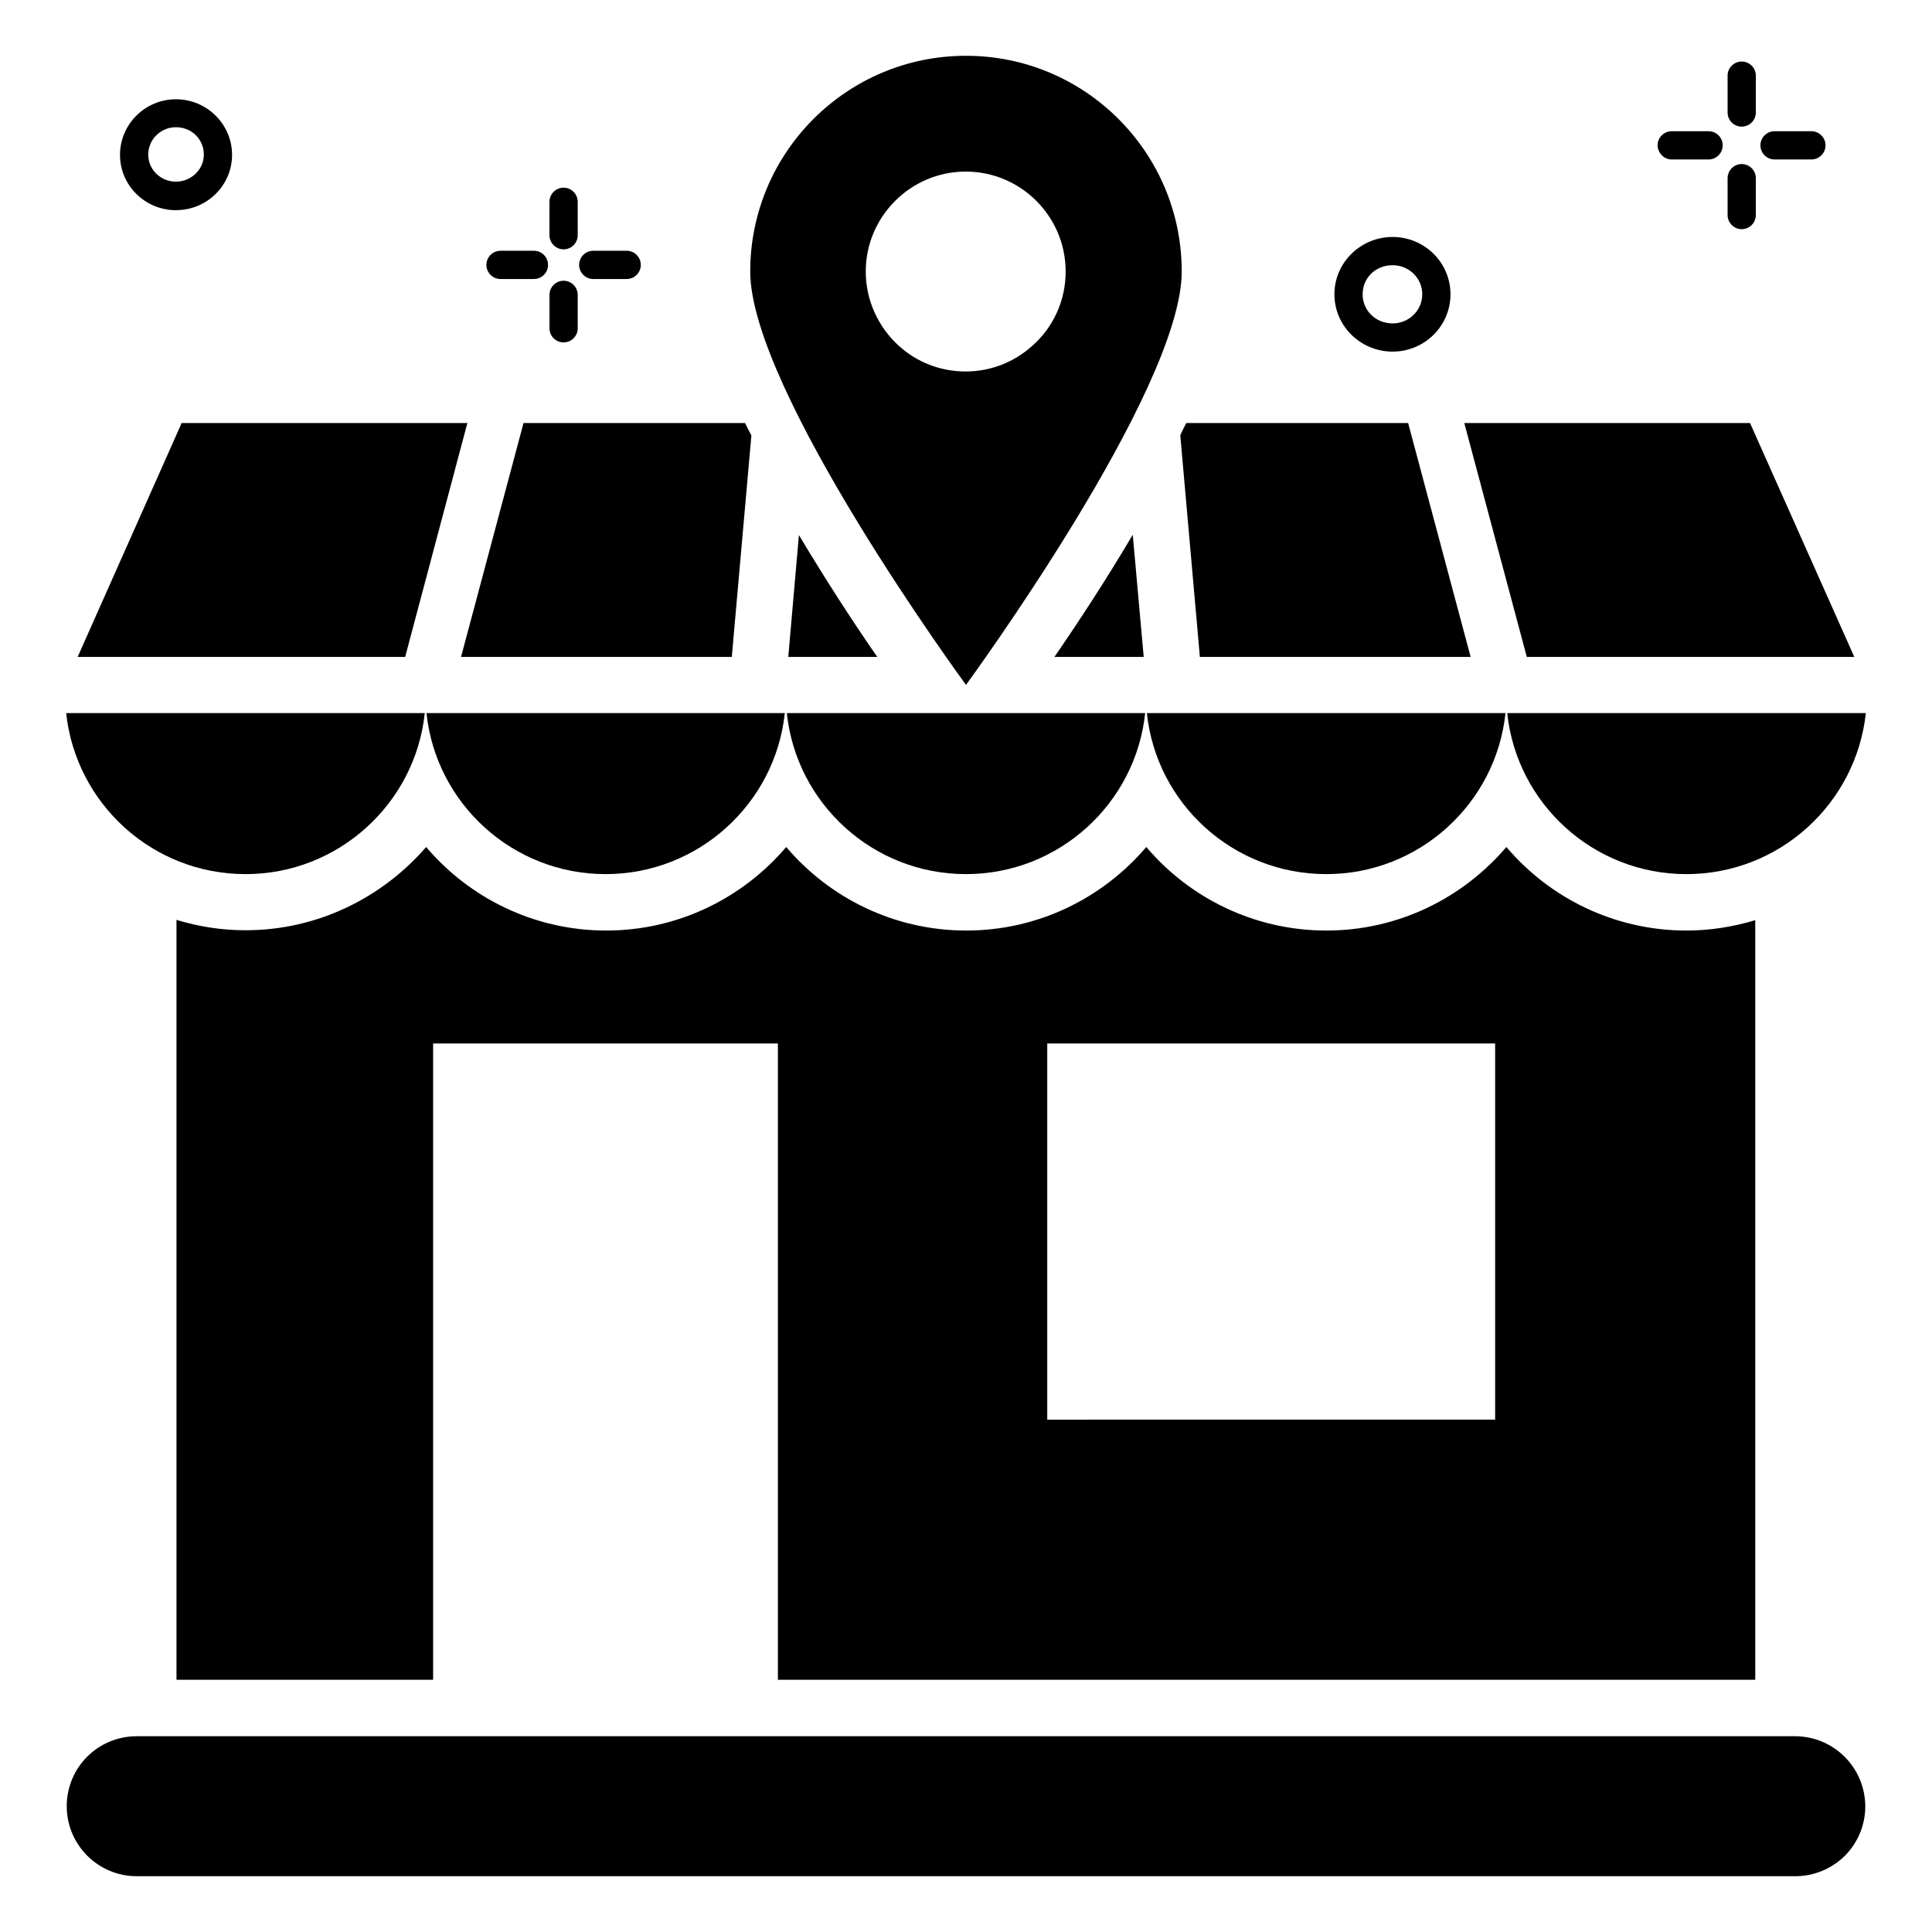 <?xml version="1.0" encoding="UTF-8"?>
<!-- Uploaded to: SVG Repo, www.svgrepo.com, Generator: SVG Repo Mixer Tools -->
<svg fill="#000000" width="800px" height="800px" version="1.1" viewBox="144 144 512 512" xmlns="http://www.w3.org/2000/svg">
 <g>
  <path d="m267.86 256.11h-75.723l-27.559 61.98h86.793z"/>
  <path d="m635.41 318.09-27.633-61.98h-75.723l16.562 61.98z"/>
  <path d="m457.17 215.96c0-31.527-25.57-57.176-57.176-57.176-31.602 0-57.176 25.648-57.176 57.176 0 31.602 57.176 109.54 57.176 109.54 0.004 0 57.176-77.938 57.176-109.54zm-83.738 0c0-14.578 11.91-26.488 26.488-26.488 14.656 0 26.488 11.91 26.488 26.488 0 7.785-3.359 14.887-8.855 19.695-4.656 4.199-10.84 6.793-17.633 6.793s-12.977-2.519-17.633-6.719c-5.422-4.887-8.855-11.984-8.855-19.77z"/>
  <path d="m619.69 604.12h-439.46c-5.113 0-9.77 2.062-13.129 5.418-3.359 3.359-5.418 8.016-5.418 13.129 0 10.23 8.32 18.551 18.551 18.551h439.54c5.039 0 9.77-2.062 13.129-5.418 3.359-3.359 5.418-8.016 5.418-13.129-0.078-10.305-8.398-18.551-18.625-18.551z"/>
  <path d="m209.09 375.65c24.578 0 44.961-18.703 47.48-42.672h-95.039c2.598 23.969 22.824 42.672 47.559 42.672z"/>
  <path d="m304.5 375.65c24.578 0 44.961-18.703 47.48-42.672h-94.961c2.519 23.969 22.824 42.672 47.48 42.672z"/>
  <path d="m400 375.65c24.578 0 44.961-18.703 47.48-42.672h-94.961c2.519 23.969 22.824 42.672 47.48 42.672z"/>
  <path d="m495.49 375.65c24.578 0 44.961-18.703 47.48-42.672h-95.035c2.519 23.969 22.824 42.672 47.555 42.672z"/>
  <path d="m638.47 332.98h-95.039c2.519 23.969 22.824 42.672 47.48 42.672s44.961-18.703 47.559-42.672z"/>
  <path d="m190.61 199.7c8.246 0 14.887-6.566 14.887-14.656 0-8.09-6.641-14.734-14.887-14.734-8.168 0-14.809 6.641-14.809 14.734s6.641 14.656 14.809 14.656zm0-21.984c4.199 0 7.406 3.207 7.406 7.25 0 3.969-3.359 7.176-7.406 7.176s-7.328-3.207-7.328-7.176 3.281-7.25 7.328-7.25z"/>
  <path d="m614.27 186.26h9.77c2.062 0 3.742-1.68 3.742-3.742s-1.68-3.742-3.742-3.742h-9.77c-2.062 0-3.742 1.68-3.742 3.742 0.004 2.062 1.684 3.742 3.742 3.742z"/>
  <path d="m587.02 186.26h9.77c2.062 0 3.742-1.68 3.742-3.742s-1.68-3.742-3.742-3.742h-9.77c-2.062 0-3.742 1.68-3.742 3.742 0.078 2.062 1.68 3.742 3.742 3.742z"/>
  <path d="m605.57 204.73c2.062 0 3.742-1.68 3.742-3.742v-9.77c0-2.062-1.68-3.742-3.742-3.742s-3.742 1.68-3.742 3.742v9.77c0.004 2.062 1.684 3.742 3.742 3.742z"/>
  <path d="m605.57 177.56c2.062 0 3.742-1.68 3.742-3.742v-9.77c0-2.062-1.68-3.742-3.742-3.742s-3.742 1.68-3.742 3.742v9.77c0.004 2.062 1.684 3.742 3.742 3.742z"/>
  <path d="m301.22 217.94h8.855c2.062 0 3.742-1.68 3.742-3.742s-1.68-3.742-3.742-3.742h-8.855c-2.062 0-3.742 1.68-3.742 3.742s1.68 3.742 3.742 3.742z"/>
  <path d="m276.64 217.94h8.855c2.062 0 3.742-1.68 3.742-3.742s-1.68-3.742-3.742-3.742h-8.855c-2.062 0-3.742 1.68-3.742 3.742 0.004 2.062 1.684 3.742 3.742 3.742z"/>
  <path d="m293.36 218.4c-2.062 0-3.742 1.68-3.742 3.742v8.855c0 2.062 1.68 3.742 3.742 3.742s3.742-1.68 3.742-3.742l-0.004-8.859c0-2.059-1.68-3.738-3.738-3.738z"/>
  <path d="m293.36 210.08c2.062 0 3.742-1.68 3.742-3.742l-0.004-8.855c0-2.062-1.68-3.742-3.742-3.742s-3.742 1.68-3.742 3.742v8.855c0.004 2.062 1.684 3.742 3.746 3.742z"/>
  <path d="m513.05 237.18c8.473 0 15.344-6.793 15.344-15.191s-6.871-15.191-15.344-15.191c-8.473 0-15.418 6.793-15.418 15.191-0.004 8.398 6.945 15.191 15.418 15.191zm0-22.898c4.352 0 7.863 3.434 7.863 7.711 0 4.273-3.512 7.711-7.863 7.711-4.426 0-7.938-3.359-7.938-7.711 0-4.356 3.434-7.711 7.938-7.711z"/>
  <path d="m352.9 318.09h23.586c-6.106-8.777-13.512-20.152-20.762-32.289z"/>
  <path d="m423.43 318.09h23.664l-2.902-32.367c-7.176 12.141-14.656 23.516-20.762 32.367z"/>
  <path d="m266.18 318.09h71.754l5.191-58.703c-0.609-1.145-1.145-2.137-1.68-3.281h-58.703z"/>
  <path d="m461.98 318.09h71.754l-16.566-61.984h-58.777c-0.535 1.07-1.145 2.137-1.602 3.281z"/>
  <path d="m209.09 390.53c-6.414 0-12.52-0.992-18.32-2.75v201.37l418.39 0.004v-201.3c-5.801 1.754-11.91 2.75-18.242 2.75-19.082 0-36.258-8.625-47.711-22.137-11.527 13.512-28.625 22.137-47.711 22.137-19.082 0-36.258-8.625-47.711-22.137-11.527 13.512-28.625 22.137-47.711 22.137-19.082 0-36.258-8.625-47.711-22.137-11.527 13.512-28.625 22.137-47.711 22.137-19.082 0-36.258-8.625-47.711-22.137-11.668 13.434-28.77 22.059-47.852 22.059zm212.44 30h118.7v99.691l-118.7 0.004zm-162.75 0h91.371v168.62h-91.371z"/>
 </g>
</svg>